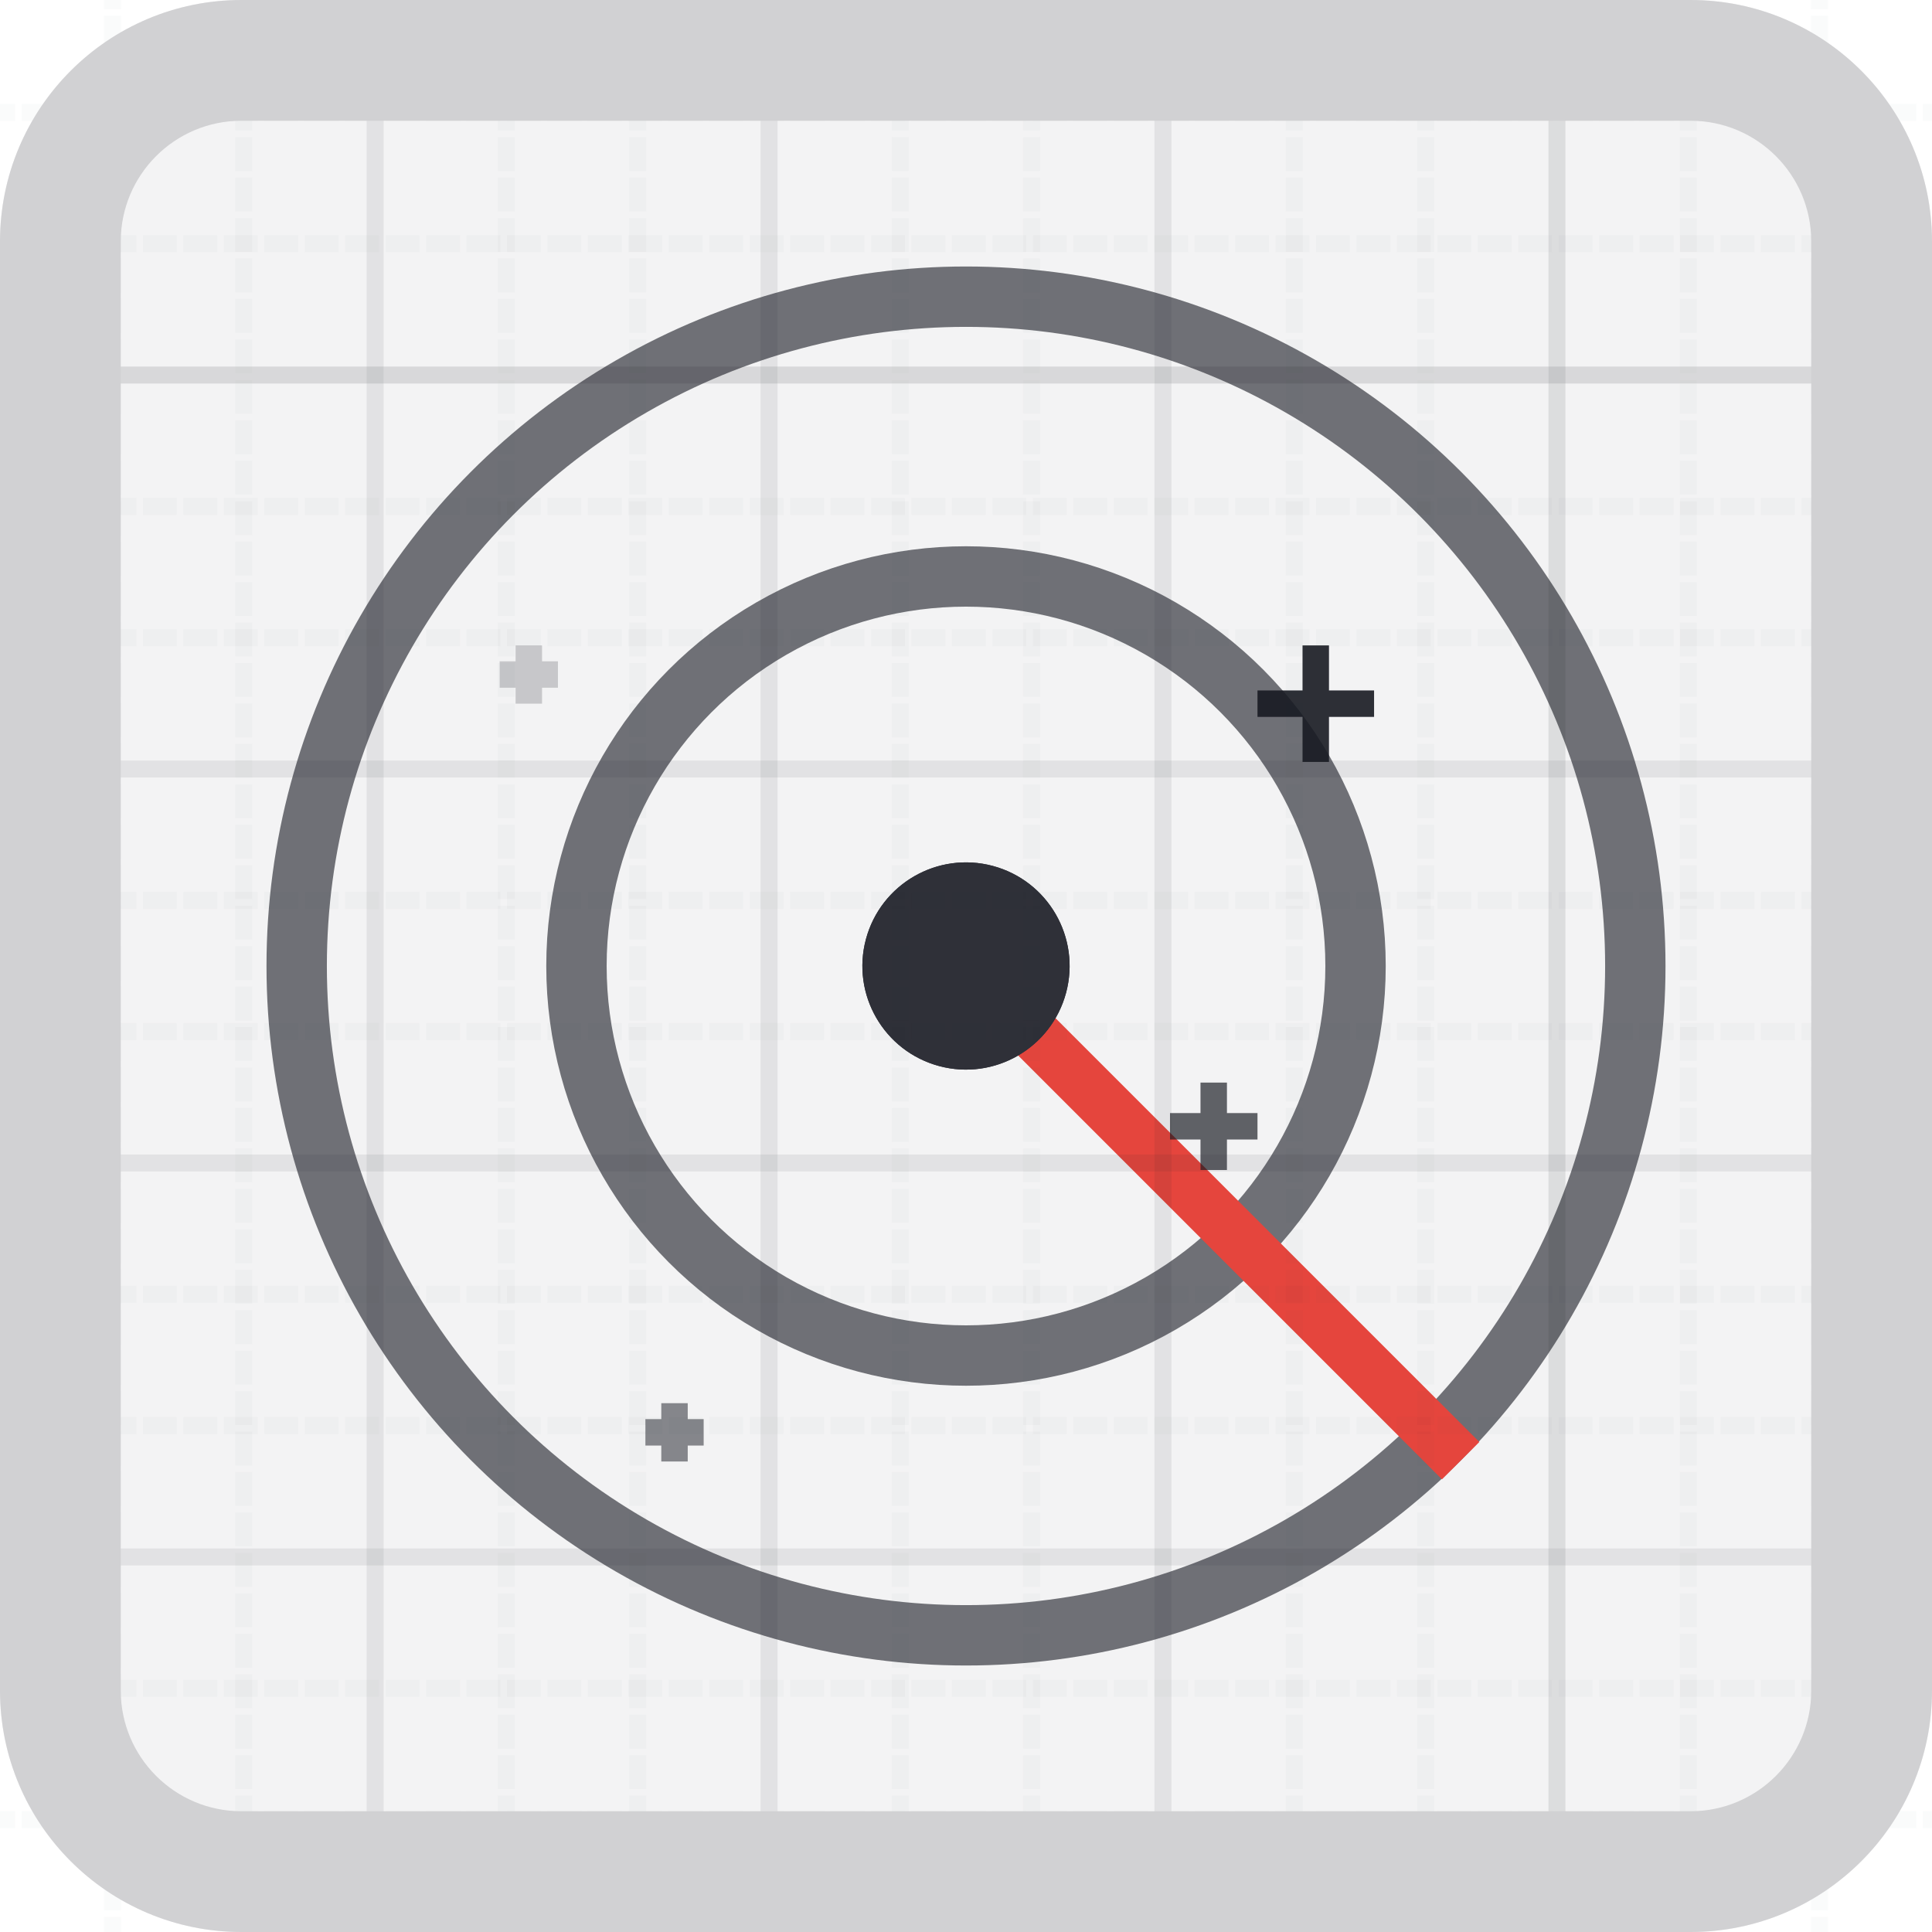 <svg width="32" height="32" viewBox="0 0 32 32" fill="none" xmlns="http://www.w3.org/2000/svg">
  <path d="M0 4C0 1.791 1.791 0 4 0H28C30.209 0 32 1.791 32 4V28C32 30.209 30.209 32 28 32H4C1.791 32 0 30.209 0 28V4Z" fill="#F3F3F4"/>
  <g clip-path="url(#clip0_2369_10314)" filter="url(#filter0_dd_2369_10314)">
    <g opacity="0.6">
      <circle cx="16" cy="16" r="11.086" stroke="#171921"/>
      <circle cx="16" cy="16" r="6.452" stroke="#171921"/>
    </g>
    <g filter="url(#filter1_d_2369_10314)">
      <path d="M16 16L24.193 24.193" stroke="#E5453D" stroke-width="0.875"/>
    </g>
    <g filter="url(#filter2_d_2369_10314)">
      <circle cx="16" cy="16" r="1.716" transform="rotate(105 16 16)" fill="#2F3038"/>
      <circle cx="16" cy="16" r="1.593" transform="rotate(105 16 16)" stroke="#2F3038" stroke-width="0.246"/>
    </g>
    <g opacity="0.2" filter="url(#filter3_d_2369_10314)">
      <path d="M8.276 11.172H9.241M8.759 10.69V11.655" stroke="#171921" stroke-width="0.438"/>
    </g>
    <g opacity="0.5" filter="url(#filter4_d_2369_10314)">
      <path d="M10.69 23.724H11.655M11.172 23.241V24.207" stroke="#171921" stroke-width="0.438"/>
    </g>
    <g opacity="0.9" filter="url(#filter5_d_2369_10314)">
      <path d="M20.828 11.655H22.759M21.793 10.69V12.62" stroke="#171921" stroke-width="0.438"/>
    </g>
    <g opacity="0.67" filter="url(#filter6_d_2369_10314)">
      <path d="M19.379 18.655H20.828M20.103 17.931V19.379" stroke="#171921" stroke-width="0.438"/>
    </g>
  </g>
  <g opacity="0.5">
    <path d="M-0.312 1.862H32.312" stroke="#171921" stroke-opacity="0.04" stroke-width="0.281" stroke-dasharray="0.56 0.11"/>
    <path d="M-0.312 4.038H32.312" stroke="#171921" stroke-opacity="0.04" stroke-width="0.281" stroke-dasharray="0.56 0.11"/>
    <path d="M-0.312 6.212H32.312" stroke="#171921" stroke-opacity="0.24" stroke-width="0.281"/>
    <path d="M-0.312 8.388H32.312" stroke="#171921" stroke-opacity="0.04" stroke-width="0.281" stroke-dasharray="0.56 0.11"/>
    <path d="M-0.312 10.562H32.312" stroke="#171921" stroke-opacity="0.04" stroke-width="0.281" stroke-dasharray="0.56 0.11"/>
    <path d="M-0.312 12.737H32.312" stroke="#171921" stroke-opacity="0.16" stroke-width="0.281"/>
    <path d="M-0.312 14.913H32.312" stroke="#171921" stroke-opacity="0.04" stroke-width="0.281" stroke-dasharray="0.56 0.11"/>
    <path d="M-0.312 17.087H32.312" stroke="#171921" stroke-opacity="0.04" stroke-width="0.281" stroke-dasharray="0.56 0.11"/>
    <path d="M-0.312 19.263H32.312" stroke="#171921" stroke-opacity="0.16" stroke-width="0.281"/>
    <path d="M-0.312 21.438H32.312" stroke="#171921" stroke-opacity="0.04" stroke-width="0.281" stroke-dasharray="0.56 0.11"/>
    <path d="M-0.312 23.612H32.312" stroke="#171921" stroke-opacity="0.04" stroke-width="0.281" stroke-dasharray="0.56 0.11"/>
    <path d="M-0.312 25.788H32.312" stroke="#171921" stroke-opacity="0.16" stroke-width="0.281"/>
    <path d="M-0.312 27.962H32.312" stroke="#171921" stroke-opacity="0.04" stroke-width="0.281" stroke-dasharray="0.56 0.11"/>
    <path d="M-0.312 30.138H32.312" stroke="#171921" stroke-opacity="0.04" stroke-width="0.281" stroke-dasharray="0.56 0.11"/>
    <path d="M1.863 32.312L1.863 -0.312" stroke="#171921" stroke-opacity="0.04" stroke-width="0.281" stroke-dasharray="0.56 0.11"/>
    <path d="M4.037 32.312L4.037 -0.312" stroke="#171921" stroke-opacity="0.04" stroke-width="0.281" stroke-dasharray="0.56 0.11"/>
    <path d="M6.213 32.312L6.213 -0.312" stroke="#171921" stroke-opacity="0.16" stroke-width="0.281"/>
    <path d="M8.387 32.312L8.387 -0.312" stroke="#171921" stroke-opacity="0.04" stroke-width="0.281" stroke-dasharray="0.56 0.11"/>
    <path d="M10.562 32.312L10.562 -0.312" stroke="#171921" stroke-opacity="0.04" stroke-width="0.281" stroke-dasharray="0.56 0.11"/>
    <path d="M12.738 32.312L12.738 -0.312" stroke="#171921" stroke-opacity="0.16" stroke-width="0.281"/>
    <path d="M14.912 32.312L14.912 -0.312" stroke="#171921" stroke-opacity="0.04" stroke-width="0.281" stroke-dasharray="0.56 0.11"/>
    <path d="M17.087 32.312L17.087 -0.312" stroke="#171921" stroke-opacity="0.04" stroke-width="0.281" stroke-dasharray="0.56 0.11"/>
    <path d="M19.262 32.312L19.262 -0.312" stroke="#171921" stroke-opacity="0.16" stroke-width="0.281"/>
    <path d="M21.438 32.312L21.438 -0.312" stroke="#171921" stroke-opacity="0.04" stroke-width="0.281" stroke-dasharray="0.56 0.11"/>
    <path d="M23.613 32.312L23.613 -0.312" stroke="#171921" stroke-opacity="0.04" stroke-width="0.281" stroke-dasharray="0.56 0.11"/>
    <path d="M25.788 32.312L25.788 -0.312" stroke="#171921" stroke-opacity="0.2" stroke-width="0.281"/>
    <path d="M27.962 32.312L27.962 -0.312" stroke="#171921" stroke-opacity="0.04" stroke-width="0.281" stroke-dasharray="0.56 0.11"/>
    <path d="M30.137 32.312L30.137 -0.312" stroke="#171921" stroke-opacity="0.04" stroke-width="0.281" stroke-dasharray="0.56 0.11"/>
  </g>
  <path fill-rule="evenodd" clip-rule="evenodd" d="M28 2H4C2.895 2 2 2.895 2 4V28C2 29.105 2.895 30 4 30H28C29.105 30 30 29.105 30 28V4C30 2.895 29.105 2 28 2ZM4 0C1.791 0 0 1.791 0 4V28C0 30.209 1.791 32 4 32H28C30.209 32 32 30.209 32 28V4C32 1.791 30.209 0 28 0H4Z" fill="#D1D1D3"/>
</svg>
